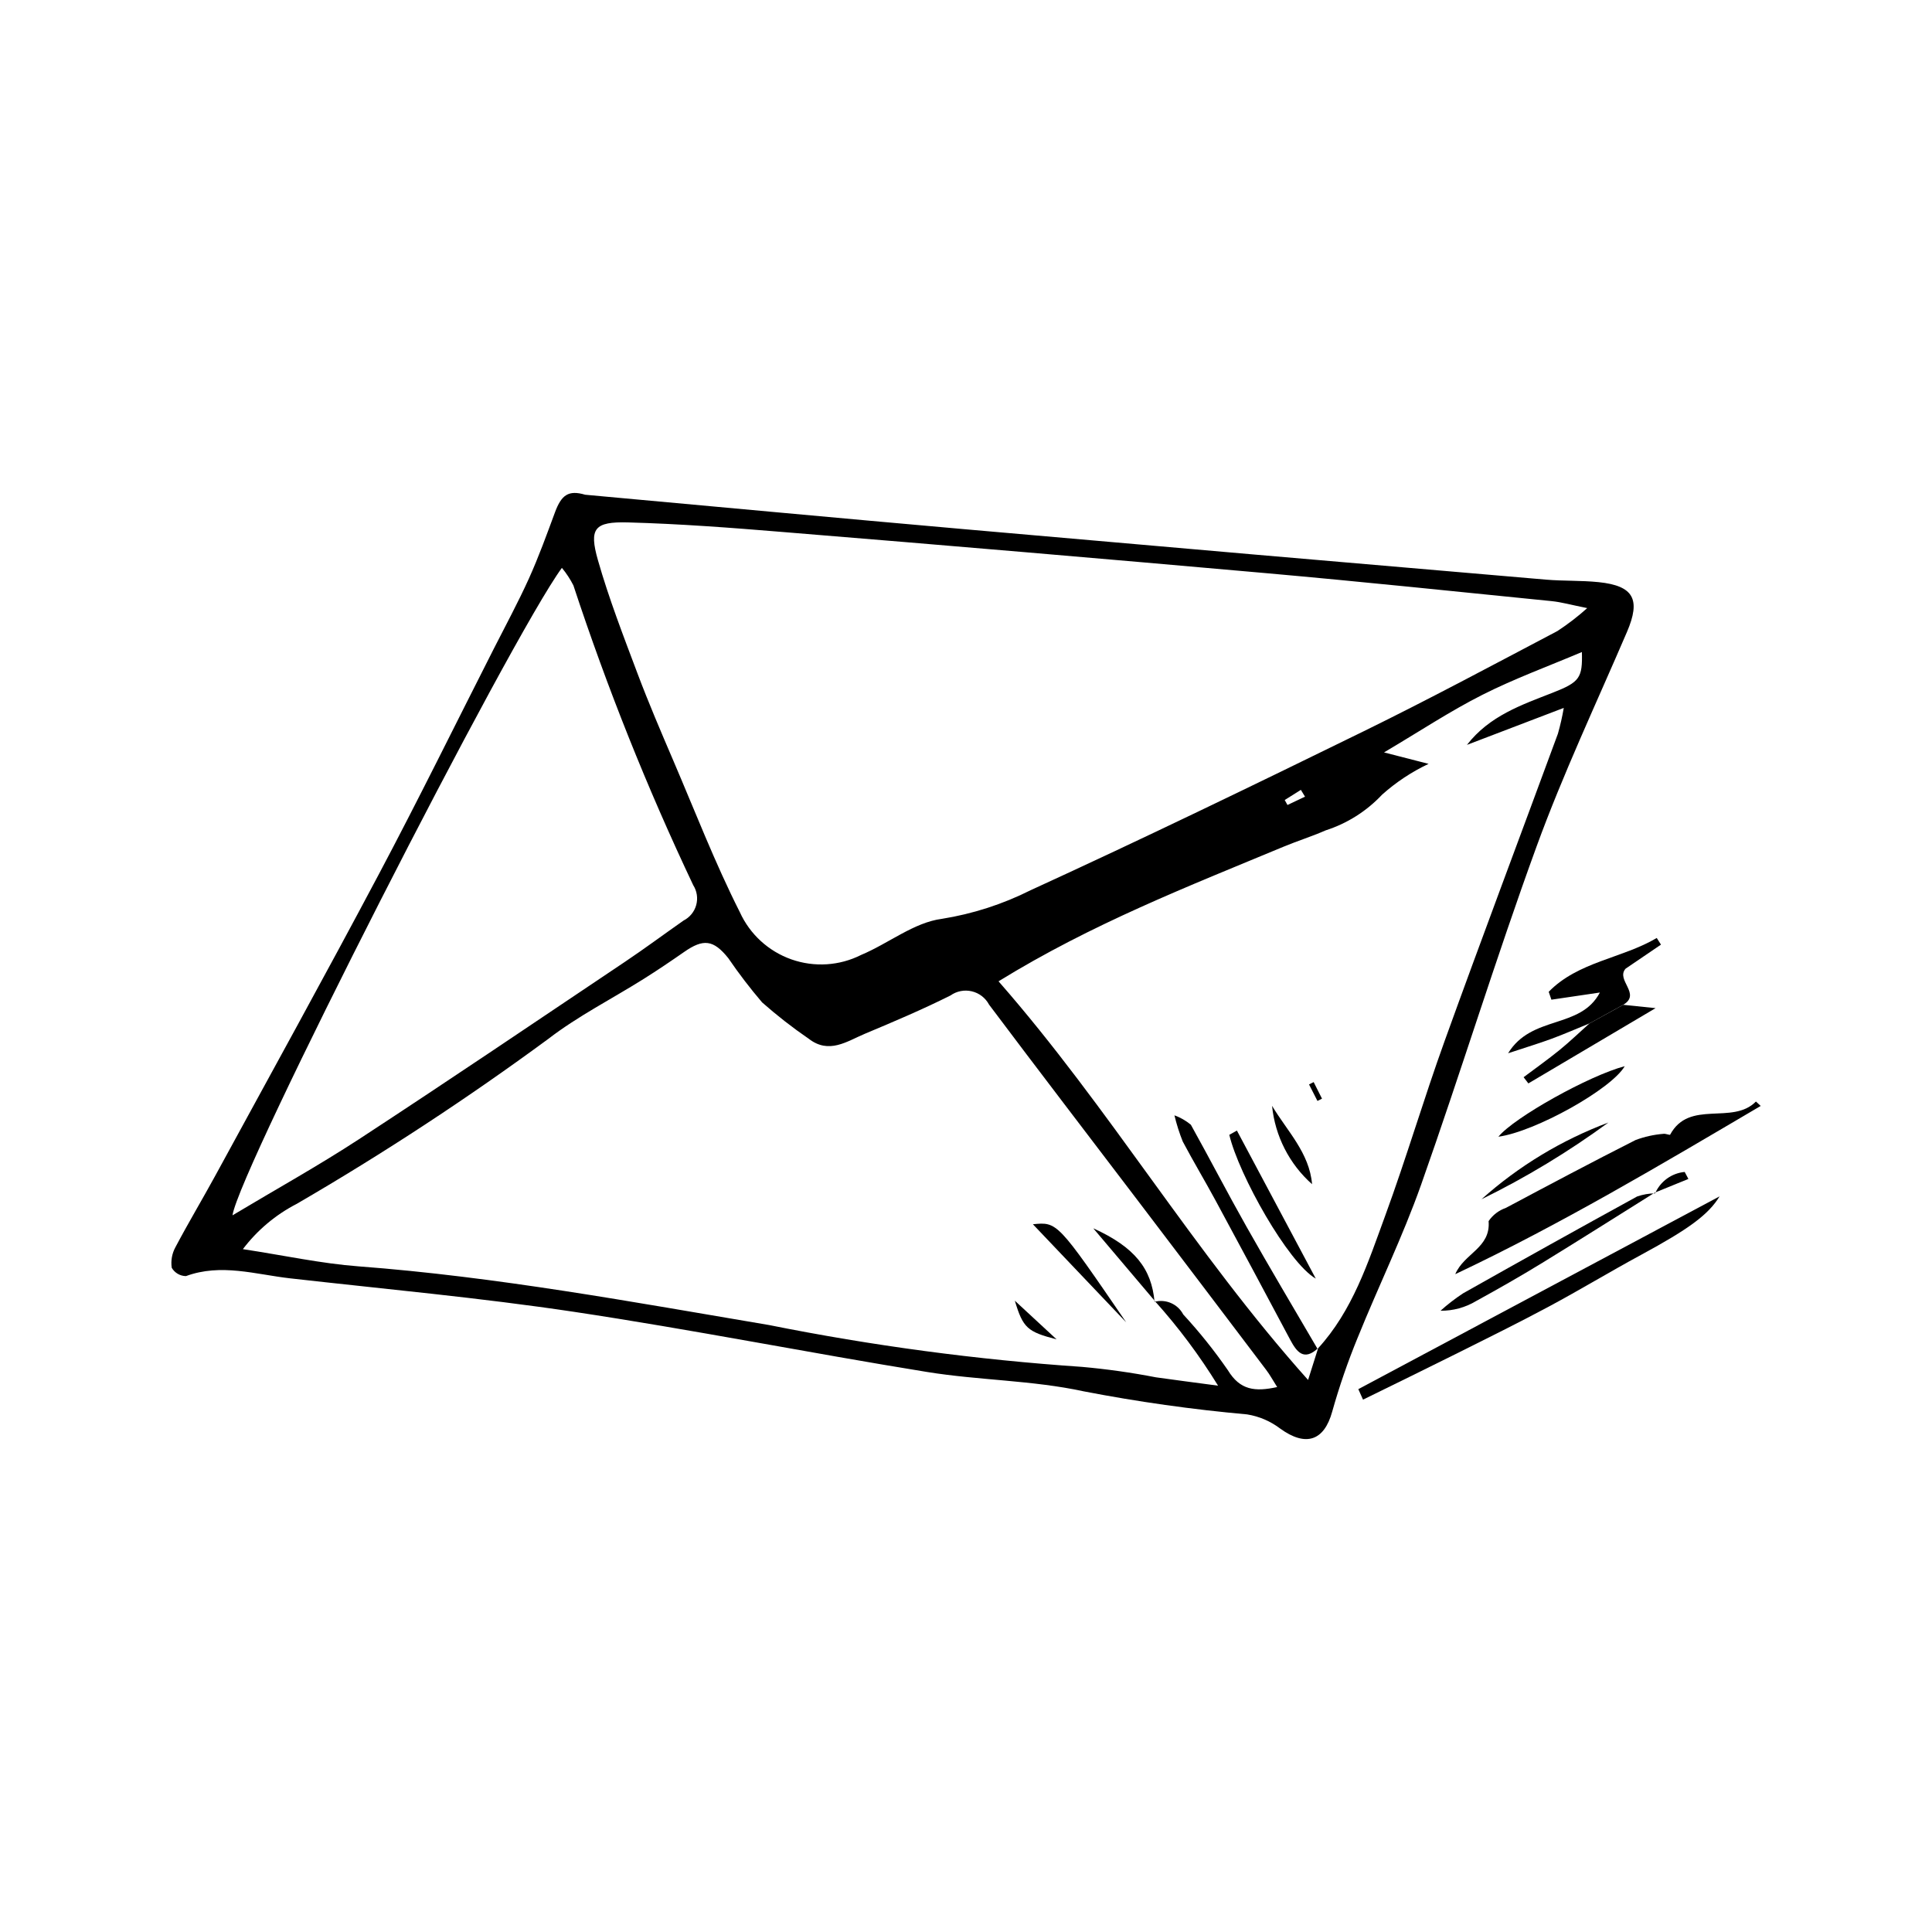 <?xml version="1.0" encoding="UTF-8"?>
<!-- Uploaded to: ICON Repo, www.svgrepo.com, Generator: ICON Repo Mixer Tools -->
<svg fill="#000000" width="800px" height="800px" version="1.1" viewBox="144 144 512 512" xmlns="http://www.w3.org/2000/svg">
 <g>
  <path d="m299.08 275.11c33.461 3.047 66.918 6.172 100.39 9.121 51.391 4.531 102.79 8.988 154.2 13.375 4.644 0.398 9.344 0.191 13.977 0.668 9.32 0.965 11.211 4.582 7.519 13.191-8.121 18.922-16.938 37.598-23.98 56.918-10.809 29.641-20.062 59.848-30.586 89.598-4.859 13.73-11.297 26.895-16.762 40.422h-0.004c-2.641 6.43-4.906 13.004-6.789 19.695-2.137 7.766-7 9.391-13.773 4.496h0.004c-2.574-1.957-5.59-3.254-8.785-3.766-14.531-1.301-28.988-3.344-43.312-6.113-13.578-2.945-27.777-2.906-41.547-5.137-31.188-5.051-62.195-11.227-93.43-15.918-24.996-3.754-50.219-6.039-75.348-8.891-9.152-1.039-18.266-4.019-27.59-0.586l-0.004-0.004c-1.551-0.027-2.973-0.863-3.75-2.207-0.273-1.887 0.074-3.816 1-5.488 3.402-6.438 7.152-12.695 10.637-19.09 14.488-26.586 29.129-53.094 43.316-79.84 10.438-19.676 20.266-39.676 30.352-59.539 3.156-6.219 6.484-12.359 9.355-18.707 2.578-5.711 4.719-11.629 6.894-17.512 1.719-4.641 3.57-5.996 8.016-4.688zm194.1 226.34c9.281-10.074 13.363-22.863 17.914-35.285 5.609-15.301 10.215-30.973 15.75-46.305 9.82-27.207 20.023-54.277 30.02-81.426 0.641-2.246 1.156-4.531 1.551-6.836l-25.66 9.801c5.977-7.703 14.445-10.586 22.723-13.824 7.168-2.805 7.93-3.938 7.738-10.781-8.758 3.715-17.824 7.023-26.379 11.344-8.531 4.309-16.551 9.633-26.055 15.258 4.656 1.195 7.809 2.008 11.812 3.035l0.004-0.004c-4.488 2.117-8.648 4.871-12.344 8.18-4.094 4.359-9.23 7.609-14.922 9.441-3.652 1.602-7.481 2.801-11.168 4.332-25.262 10.512-50.805 20.434-75.543 35.676 29.348 33.488 51.629 71.641 82.035 105.65 1.301-4.117 1.984-6.277 2.668-8.441zm-43.227-12.457c3.012-0.801 6.172 0.59 7.617 3.348 4.281 4.637 8.23 9.57 11.816 14.758 3.234 5.328 7.188 5.777 13.078 4.484-1.172-1.848-1.938-3.266-2.898-4.531-11.215-14.828-22.445-29.645-33.695-44.445-13.266-17.461-26.617-34.855-39.777-52.395h0.004c-0.945-1.766-2.606-3.043-4.559-3.504-1.953-0.461-4.008-0.062-5.644 1.098-7.398 3.707-15.043 6.945-22.684 10.148-4.758 1.996-9.512 5.508-14.898 1.316v0.004c-4.309-2.957-8.43-6.172-12.344-9.629-3.199-3.746-6.195-7.664-8.973-11.734-3.945-4.918-6.625-5.164-11.684-1.641-3.527 2.457-7.09 4.863-10.73 7.152-8.438 5.309-17.449 9.859-25.301 15.914-21.41 15.746-43.648 30.328-66.621 43.684-5.606 2.887-10.488 6.992-14.297 12.016 11.086 1.691 20.805 3.816 30.625 4.559 36.598 2.762 72.602 9.438 108.71 15.535v-0.004c27.402 5.5 55.137 9.211 83.023 11.109 6.574 0.586 13.117 1.508 19.598 2.766 4.715 0.672 9.441 1.273 16.477 2.215-4.891-7.957-10.492-15.457-16.738-22.406zm114.68-183.84c-4.289-0.855-6.828-1.586-9.414-1.848-25.172-2.523-50.332-5.16-75.527-7.398-42.762-3.797-85.539-7.441-128.33-10.93-13.609-1.125-27.246-2.156-40.891-2.531-8.961-0.246-10.418 1.566-8.012 10.004 2.906 10.184 6.758 20.109 10.492 30.039 2.926 7.777 6.207 15.426 9.48 23.066 5.762 13.445 11.043 27.141 17.633 40.172 2.66 5.859 7.598 10.379 13.668 12.52 6.07 2.137 12.75 1.711 18.496-1.188 7.242-3.031 13.977-8.602 21.387-9.559 8.176-1.309 16.102-3.863 23.5-7.578 29.648-13.578 59.012-27.793 88.301-42.141 17.293-8.473 34.277-17.578 51.32-26.551 2.785-1.82 5.422-3.852 7.894-6.078zm-359.02 160.92c11.613-6.957 22.82-13.176 33.523-20.172 23.637-15.457 47.035-31.281 70.492-47.016 5.246-3.519 10.32-7.289 15.496-10.914l-0.004-0.004c1.66-0.832 2.891-2.332 3.383-4.121 0.492-1.789 0.207-3.707-0.793-5.273-12.219-25.793-22.82-52.32-31.75-79.43-0.84-1.66-1.863-3.223-3.051-4.652-13.555 18.379-85.527 159.42-87.297 171.58zm284.23-110.95-1.098-1.801c-1.426 0.898-2.856 1.793-4.281 2.691l0.73 1.316z"/>
  <path d="m529.66 481.67c2.34-5.543 9.422-6.938 8.836-14.062 1.098-1.621 2.691-2.844 4.539-3.484 11.43-6.09 22.871-12.168 34.426-18.012 2.363-0.879 4.84-1.43 7.352-1.633 0.582-0.109 1.691 0.402 1.793 0.219 5.078-9.422 16.496-2.438 22.734-8.781 0.008-0.008 0.434 0.398 1.266 1.168-26.727 15.73-53.121 31.438-80.945 44.586z"/>
  <path d="m503.97 512.14c32.031-17.094 64.062-34.184 95.742-51.09-2.984 4.863-8.156 8.652-20.852 15.523-8.176 4.426-16.137 9.254-24.332 13.645-8.191 4.391-16.535 8.504-24.852 12.66-8.129 4.062-16.305 8.031-24.461 12.043z"/>
  <path d="m565.22 415.22c-3.328 1.359-6.625 2.805-9.996 4.051-3.258 1.207-6.594 2.207-11.562 3.852 6.266-10.227 19.137-6.285 24.324-16.094-4.734 0.699-8.793 1.297-12.848 1.898l-0.715-2.09c7.832-8.02 19.445-8.828 28.633-14.262l1.117 1.762c-3.129 2.125-6.258 4.254-9.387 6.383-2.637 3.035 4.254 6.676-0.609 9.562-2.984 1.648-5.973 3.293-8.957 4.938z"/>
  <path d="m582.48 460.09c-10.012 6.262-19.98 12.594-30.051 18.762-5.664 3.469-11.445 6.754-17.266 9.953h0.004c-2.844 1.703-6.102 2.59-9.414 2.555 1.875-1.684 3.875-3.227 5.981-4.613 15.32-8.648 30.695-17.203 46.121-25.668 1.535-0.531 3.148-0.809 4.773-0.824z"/>
  <path d="m565.22 415.22c2.988-1.645 5.973-3.289 8.961-4.934 2.176 0.227 4.348 0.449 8.559 0.883l-33.707 19.945-1.262-1.641c3.184-2.394 6.441-4.695 9.527-7.207 2.738-2.227 5.289-4.691 7.922-7.047z"/>
  <path d="m541.09 445.24c4.203-5.125 24.062-16.211 33.48-18.688-3.527 6.086-23.715 17.352-33.48 18.688z"/>
  <path d="m536.61 461.82c9.848-8.809 21.254-15.703 33.629-20.336-10.59 7.758-21.84 14.562-33.629 20.336z"/>
  <path d="m582.63 460.25c1.379-3.18 4.379-5.352 7.828-5.672l0.984 1.852c-2.984 1.219-5.973 2.434-8.957 3.652z"/>
  <path d="m417.73 468.44c6.484-0.648 6.484-0.648 24.73 26-8.184-8.602-16.367-17.203-24.73-26z"/>
  <path d="m450.06 488.8c-5.008-5.91-10.012-11.824-16.328-19.285 11.062 5.027 15.441 10.738 16.23 19.445z"/>
  <path d="m412.94 488.7c3.379 3.125 6.758 6.254 11.066 10.242-7.742-2.008-8.895-3.016-11.066-10.242z"/>
  <path d="m493.33 501.26c-3.777 3.508-5.664 1.07-7.438-2.262-6.539-12.297-13.117-24.57-19.738-36.824-2.836-5.246-5.906-10.363-8.699-15.633v0.004c-0.91-2.266-1.652-4.598-2.215-6.973 1.582 0.578 3.055 1.422 4.352 2.496 4.981 8.953 9.684 18.059 14.723 26.98 6.148 10.887 12.539 21.633 18.848 32.418z"/>
  <path d="m471.79 443.61c6.969 13.078 13.938 26.16 20.906 39.238-7.32-4.195-20.379-27.43-22.918-38.105z"/>
  <path d="m481.11 437.06c4.016 6.703 9.895 12.465 10.602 20.766-6.023-5.34-9.809-12.758-10.602-20.766z"/>
  <path d="m493.14 435.76c-0.746-1.457-1.488-2.918-2.234-4.375l1.227-0.621c0.738 1.465 1.473 2.926 2.211 4.391z"/>
 </g>
</svg>